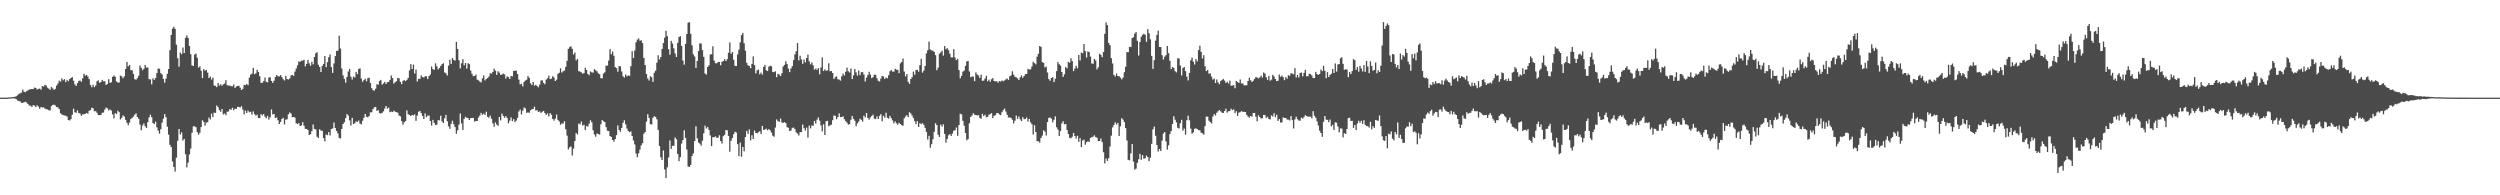 <?xml version="1.0" encoding="UTF-8"?>
<svg xmlns="http://www.w3.org/2000/svg" width="1920" height="150">
  <path d="M0 75.000h1v1.000H0zM1 74.998h1v1.000H1zM2 74.992h1v1.000H2zM3 74.990h1v1.000H3zM4 74.986h1v1.000H4zM5 74.973h1v1.000H5zM6 74.853h1v1.000H6zM7 74.729h1v1.000H7zM8 74.751h1v1.000H8zM9 74.595h1v1.000H9zM10 74.492h1v1.007H10zM11 74.308h1v1.342H11zM12 73.925h1v2.184H12zM13 73.174h1v4.035H13zM14 72.036h1v5.595H14zM15 71.688h1v6.189H15zM16 71.122h1v7.882H16zM17 68.845h1v10.231H17zM18 70.452h1v8.105H18zM19 70.810h1v7.340H19zM20 70.013h1v8.739H20zM21 69.348h1v10.551H21zM22 68.681h1v12.438H22zM23 68.533h1v12.606H23zM24 68.340h1v13.847H24zM25 68.441h1v12.287H25zM26 67.280h1v13.807H26zM27 67.539h1v14.748H27zM28 68.741h1v12.161H28zM29 68.269h1v13.610H29zM30 68.006h1v15.623H30zM31 68.848h1v13.340H31zM32 66.080h1v16.499H32zM33 66.452h1v15.993H33zM34 65.157h1v18.196H34zM35 65.702h1v18.141H35zM36 67.320h1v16.733H36zM37 68.062h1v16.647H37zM38 68.945h1v15.825H38zM39 66.720h1v14.769H39zM40 67.912h1v12.713H40zM41 69.022h1v11.329H41zM42 68.268h1v12.781H42zM43 65.692h1v16.478H43zM44 64.091h1v18.413H44zM45 61.898h1v21.883H45zM46 62.729h1v24.291H46zM47 60.202h1v27.703H47zM48 61.632h1v26.789H48zM49 60.736h1v27.947H49zM50 63.053h1v25.852H50zM51 61.305h1v28.189H51zM52 62.344h1v29.889H52zM53 60.721h1v31.812H53zM54 59.899h1v31.657H54zM55 59.204h1v28.922H55zM56 61.978h1v21.470H56zM57 64.795h1v21.500H57zM58 65.981h1v20.667H58zM59 63.792h1v20.979H59zM60 62.108h1v24.669H60zM61 61.848h1v25.394H61zM62 62.834h1v26.170H62zM63 60.137h1v27.721H63zM64 56.664h1v31.105H64zM65 58.129h1v29.342H65zM66 57.599h1v29.201H66zM67 58.771h1v28.578H67zM68 60.703h1v24.317H68zM69 65.182h1v19.397H69zM70 66.979h1v15.745H70zM71 64.961h1v18.252H71zM72 66.978h1v18.473H72zM73 65.678h1v19.664H73zM74 62.442h1v24.149H74zM75 61.710h1v26.691H75zM76 63.595h1v24.806H76zM77 63.013h1v25.352H77zM78 61.326h1v25.312H78zM79 62.455h1v23.948H79zM80 62.436h1v21.713H80zM81 65.261h1v17.302H81zM82 64.395h1v18.821H82zM83 60.833h1v23.964H83zM84 63.664h1v20.427H84zM85 63.171h1v21.747H85zM86 59.042h1v28.822H86zM87 57.958h1v32.949H87zM88 58.914h1v27.981H88zM89 62.553h1v24.981H89zM90 63.334h1v21.780H90zM91 63.394h1v22.710H91zM92 58.075h1v33.691H92zM93 58.626h1v31.879H93zM94 60.049h1v28.639H94zM95 58.632h1v30.848H95zM96 53.006h1v39.027H96zM97 47.578h1v46.727H97zM98 51.017h1v45.153H98zM99 49.852h1v44.232H99zM100 53.857h1v37.608H100zM101 54.040h1v36.505H101zM102 56.707h1v32.799H102zM103 60.808h1v27.256H103zM104 61.251h1v25.835H104zM105 60.043h1v29.825H105zM106 58.166h1v33.047H106zM107 50.269h1v45.367H107zM108 52.061h1v47.992H108zM109 53.903h1v42.483H109zM110 52.770h1v41.988H110zM111 49.883h1v47.099H111zM112 51.868h1v46.477H112zM113 51.819h1v42.033H113zM114 60.789h1v29.448H114zM115 61.001h1v27.042H115zM116 64.743h1v25.236H116zM117 60.164h1v34.375H117zM118 61.333h1v34.008H118zM119 59.964h1v33.480H119zM120 56.155h1v41.659H120zM121 52.599h1v47.757H121zM122 52.830h1v49.833H122zM123 56.149h1v43.132H123zM124 57.186h1v37.054H124zM125 60.558h1v30.554H125zM126 63.519h1v24.082H126zM127 60.354h1v29.643H127zM128 56.687h1v40.639H128zM129 53.004h1v50.354H129zM130 38.566h1v72.627H130zM131 26.860h1v86.095H131zM132 21.954h1v102.040H132zM133 20.592h1v107.656H133zM134 22.164h1v109.645H134zM135 34.305h1v86.777H135zM136 44.672h1v63.445H136zM137 51.224h1v47.868H137zM138 40.343h1v62.871H138zM139 41.623h1v60.045H139zM140 36.481h1v71.441H140zM141 40.691h1v65.989H141zM142 29.028h1v89.462H142zM143 27.180h1v101.373H143zM144 29.135h1v95.793H144zM145 35.268h1v83.350H145zM146 41.608h1v72.491H146zM147 50.229h1v51.707H147zM148 50.667h1v46.371H148zM149 41.893h1v55.132H149zM150 41.137h1v56.557H150zM151 44.357h1v57.182H151zM152 51.928h1v51.543H152zM153 50.947h1v50.971H153zM154 54.328h1v43.243H154zM155 59.952h1v32.389H155zM156 53.058h1v40.557H156zM157 54.309h1v42.194H157zM158 53.633h1v40.530H158zM159 55.824h1v38.014H159zM160 59.927h1v30.370H160zM161 58.844h1v32.847H161zM162 61.090h1v26.207H162zM163 59.610h1v30.351H163zM164 65.654h1v20.819H164zM165 65.878h1v20.834H165zM166 66.913h1v14.077H166zM167 63.753h1v18.571H167zM168 65.764h1v18.808H168zM169 64.739h1v21.141H169zM170 65.861h1v17.866H170zM171 64.745h1v23.112H171zM172 64.164h1v23.026H172zM173 61.577h1v26.852H173zM174 65.390h1v20.429H174zM175 65.812h1v19.796H175zM176 65.675h1v18.069H176zM177 66.184h1v18.155H177zM178 66.278h1v16.447H178zM179 64.877h1v19.785H179zM180 67.551h1v15.882H180zM181 66.475h1v17.165H181zM182 66.010h1v16.010H182zM183 65.874h1v16.274H183zM184 67.355h1v15.206H184zM185 69.126h1v12.454H185zM186 68.222h1v15.988H186zM187 65.175h1v22.688H187zM188 65.376h1v19.640H188zM189 64.476h1v22.310H189zM190 65.416h1v19.521H190zM191 59.593h1v26.640H191zM192 57.292h1v28.527H192zM193 56.580h1v31.409H193zM194 52.090h1v33.483H194zM195 57.051h1v30.677H195zM196 56.268h1v32.531H196zM197 53.614h1v34.482H197zM198 55.243h1v35.327H198zM199 58.545h1v32.189H199zM200 63.599h1v24.030H200zM201 63.530h1v25.149H201zM202 62.330h1v25.212H202zM203 59.520h1v30.068H203zM204 62.835h1v28.006H204zM205 63.197h1v25.801H205zM206 59.531h1v32.272H206zM207 59.269h1v30.824H207zM208 62.130h1v21.914H208zM209 63.654h1v24.215H209zM210 61.932h1v25.649H210zM211 59.141h1v31.538H211zM212 57.673h1v32.443H212zM213 58.590h1v33.775H213zM214 58.743h1v36.491H214zM215 57.649h1v36.058H215zM216 59.199h1v32.212H216zM217 60.827h1v29.618H217zM218 61.802h1v33.778H218zM219 58.304h1v33.557H219zM220 60.708h1v30.930H220zM221 61.049h1v26.733H221zM222 60.270h1v26.112H222zM223 57.943h1v29.177H223zM224 57.523h1v32.462H224zM225 58.250h1v31.618H225zM226 54.966h1v35.407H226zM227 52.656h1v42.017H227zM228 50.184h1v45.114H228zM229 47.154h1v47.423H229zM230 47.471h1v49.355H230zM231 46.615h1v49.628H231zM232 46.560h1v47.309H232zM233 45.947h1v50.590H233zM234 50.962h1v47.995H234zM235 49.034h1v49.958H235zM236 45.953h1v53.895H236zM237 48.630h1v55.033H237zM238 50.455h1v52.603H238zM239 47.433h1v53.295H239zM240 49.390h1v46.197H240zM241 43.787h1v55.248H241zM242 40.982h1v58.436H242zM243 40.075h1v64.872H243zM244 49.653h1v56.329H244zM245 51.413h1v47.924H245zM246 55.334h1v44.879H246zM247 50.662h1v49.820H247zM248 49.121h1v56.889H248zM249 42.987h1v65.613H249zM250 51.601h1v51.726H250zM251 47.755h1v56.085H251zM252 43.985h1v57.449H252zM253 41.787h1v62.272H253zM254 51.493h1v47.609H254zM255 55.972h1v42.711H255zM256 48.723h1v45.380H256zM257 43.050h1v55.304H257zM258 39.123h1v61.494H258zM259 38.922h1v63.574H259zM260 27.399h1v78.517H260zM261 37.267h1v69.133H261zM262 52.586h1v46.428H262zM263 57.926h1v37.310H263zM264 60.589h1v33.311H264zM265 63.505h1v27.276H265zM266 59.097h1v28.575H266zM267 54.874h1v33.833H267zM268 52.937h1v39.543H268zM269 58.901h1v37.513H269zM270 61.086h1v29.460H270zM271 58.764h1v36.477H271zM272 59.545h1v35.098H272zM273 55.237h1v37.924H273zM274 56.955h1v36.755H274zM275 52.953h1v39.598H275zM276 52.513h1v42.391H276zM277 60.322h1v35.234H277zM278 62.764h1v29.952H278zM279 61.516h1v28.904H279zM280 60.408h1v27.120H280zM281 62.409h1v27.306H281zM282 60.043h1v30.051H282zM283 59.672h1v29.473H283zM284 63.742h1v22.543H284zM285 67.729h1v18.557H285zM286 69.347h1v14.492H286zM287 69.592h1v12.831H287zM288 68.216h1v13.906H288zM289 64.706h1v20.478H289zM290 65.047h1v19.510H290zM291 62.177h1v24.700H291zM292 61.361h1v25.831H292zM293 64.998h1v21.668H293zM294 64.071h1v21.454H294zM295 62.877h1v20.474H295zM296 64.436h1v16.948H296zM297 63.150h1v20.214H297zM298 62.926h1v19.730H298zM299 61.367h1v24.815H299zM300 57.967h1v27.760H300zM301 59.945h1v26.107H301zM302 64.224h1v20.837H302zM303 63.199h1v22.563H303zM304 62.334h1v23.759H304zM305 59.837h1v26.755H305zM306 60.150h1v28.598H306zM307 62.847h1v26.508H307zM308 64.624h1v28.471H308zM309 62.053h1v33.675H309zM310 61.543h1v32.371H310zM311 62.351h1v30.623H311zM312 61.356h1v23.415H312zM313 59.879h1v27.842H313zM314 54.096h1v34.242H314zM315 49.238h1v39.861H315zM316 52.995h1v35.206H316zM317 49.628h1v39.014H317zM318 56.449h1v31.433H318zM319 53.381h1v39.465H319zM320 62.588h1v26.182H320zM321 60.529h1v25.286H321zM322 60.593h1v24.629H322zM323 57.909h1v28.975H323zM324 59.211h1v29.877H324zM325 59.557h1v31.818H325zM326 58.614h1v28.458H326zM327 58.496h1v31.452H327zM328 60.721h1v28.048H328zM329 58.421h1v30.371H329zM330 57.229h1v35.740H330zM331 51.057h1v45.425H331zM332 53.138h1v38.942H332zM333 53.592h1v40.836H333zM334 48.632h1v47.456H334zM335 50.922h1v44.756H335zM336 53.321h1v39.009H336zM337 52.240h1v40.178H337zM338 50.612h1v38.311H338zM339 49.277h1v43.988H339zM340 48.601h1v45.871H340zM341 55.607h1v35.289H341zM342 56.318h1v31.879H342zM343 57.957h1v35.188H343zM344 50.326h1v46.647H344zM345 45.845h1v53.146H345zM346 49.037h1v46.040H346zM347 44.481h1v48.222H347zM348 46.022h1v49.411H348zM349 46.536h1v51.114H349zM350 32.162h1v70.485H350zM351 37.605h1v62.419H351zM352 46.217h1v49.468H352zM353 52.461h1v34.734H353zM354 48.588h1v46.172H354zM355 45.477h1v54.423H355zM356 50.103h1v41.203H356zM357 48.406h1v41.299H357zM358 52.755h1v37.725H358zM359 48.526h1v42.125H359zM360 49.309h1v42.877H360zM361 54.146h1v36.582H361zM362 56.632h1v33.970H362zM363 58.533h1v31.977H363zM364 58.310h1v35.073H364zM365 57.342h1v35.522H365zM366 61.117h1v31.852H366zM367 61.673h1v28.615H367zM368 62.641h1v26.064H368zM369 63.308h1v23.356H369zM370 60.189h1v28.053H370zM371 57.853h1v29.460H371zM372 61.725h1v26.537H372zM373 60.677h1v25.076H373zM374 59.966h1v29.769H374zM375 58.791h1v31.618H375zM376 56.233h1v32.553H376zM377 56.602h1v34.623H377zM378 55.220h1v39.492H378zM379 52.738h1v44.609H379zM380 54.278h1v39.730H380zM381 57.509h1v38.170H381zM382 54.682h1v41.948H382zM383 55.825h1v34.036H383zM384 57.432h1v35.037H384zM385 57.285h1v29.984H385zM386 56.485h1v32.544H386zM387 57.159h1v33.252H387zM388 60.293h1v28.913H388zM389 58.677h1v31.978H389zM390 59.190h1v35.467H390zM391 60.600h1v32.058H391zM392 58.331h1v31.839H392zM393 58.607h1v34.459H393zM394 54.536h1v36.994H394zM395 54.256h1v39.545H395zM396 54.181h1v38.433H396zM397 56.864h1v33.622H397zM398 61.166h1v24.420H398zM399 64.750h1v19.431H399zM400 64.305h1v23.647H400zM401 66.363h1v18.672H401zM402 62.892h1v19.646H402zM403 61.876h1v21.438H403zM404 61.188h1v25.447H404zM405 58.319h1v28.046H405zM406 59.743h1v26.878H406zM407 63.939h1v20.798H407zM408 65.239h1v18.673H408zM409 62.967h1v20.693H409zM410 65.819h1v16.164H410zM411 65.054h1v19.839H411zM412 66.098h1v18.478H412zM413 67.029h1v18.980H413zM414 64.973h1v20.589H414zM415 61.814h1v24.909H415zM416 61.707h1v24.126H416zM417 63.663h1v21.488H417zM418 64.740h1v22.168H418zM419 61.154h1v27.132H419zM420 60.107h1v26.967H420zM421 58.068h1v31.341H421zM422 60.733h1v26.174H422zM423 60.386h1v27.721H423zM424 58.542h1v32.796H424zM425 59.554h1v33.100H425zM426 62.199h1v28.811H426zM427 61.193h1v26.752H427zM428 56.639h1v35.416H428zM429 55.888h1v37.374H429zM430 52.474h1v43.347H430zM431 55.722h1v39.081H431zM432 54.804h1v40.109H432zM433 54.164h1v38.984H433zM434 51.379h1v47.863H434zM435 46.767h1v57.386H435zM436 37.550h1v77.177H436zM437 36.190h1v76.992H437zM438 35.556h1v76.951H438zM439 37.468h1v81.924H439zM440 41.761h1v72.443H440zM441 40.297h1v68.064H441zM442 46.359h1v55.834H442zM443 45.234h1v58.039H443zM444 54.666h1v40.207H444zM445 55.013h1v40.542H445zM446 55.614h1v37.780H446zM447 56.621h1v39.782H447zM448 56.093h1v39.773H448zM449 51.987h1v47.923H449zM450 53.747h1v43.093H450zM451 56.835h1v40.370H451zM452 57.739h1v37.229H452zM453 54.902h1v37.486H453zM454 55.574h1v38.368H454zM455 55.792h1v44.235H455zM456 53.111h1v50.221H456zM457 53.965h1v51.026H457zM458 54.771h1v47.821H458zM459 56.252h1v46.628H459zM460 57.053h1v46.348H460zM461 60.049h1v35.375H461zM462 60.148h1v31.999H462zM463 56.515h1v36.689H463zM464 55.549h1v38.176H464zM465 50.423h1v47.201H465zM466 50.405h1v49.981H466zM467 46.526h1v54.112H467zM468 37.720h1v66.842H468zM469 41.682h1v63.419H469zM470 39.526h1v67.948H470zM471 42.862h1v65.934H471zM472 51.560h1v55.271H472zM473 52.320h1v51.475H473zM474 55.057h1v41.256H474zM475 50.790h1v49.071H475zM476 51.010h1v50.184H476zM477 54.909h1v43.342H477zM478 58.608h1v35.698H478zM479 59.544h1v32.833H479zM480 57.278h1v38.241H480zM481 58.601h1v40.176H481zM482 57.884h1v42.736H482zM483 58.276h1v43.207H483zM484 50.855h1v50.064H484zM485 39.344h1v65.044H485zM486 44.584h1v63.358H486zM487 38.807h1v72.076H487zM488 32.472h1v85.461H488zM489 30.392h1v90.367H489zM490 29.565h1v88.155H490zM491 31.287h1v83.577H491zM492 30.924h1v80.673H492zM493 33.126h1v76.870H493zM494 44.456h1v58.233H494zM495 49.960h1v51.448H495zM496 56.879h1v36.557H496zM497 60.240h1v27.473H497zM498 61.854h1v28.689H498zM499 58.517h1v36.878H499zM500 59.363h1v36.209H500zM501 62.871h1v27.566H501zM502 55.845h1v33.426H502zM503 54.277h1v35.500H503zM504 48.145h1v43.482H504zM505 42.462h1v57.298H505zM506 45.648h1v66.518H506zM507 43.800h1v76.995H507zM508 37.527h1v85.329H508zM509 33.099h1v82.450H509zM510 28.915h1v101.246H510zM511 23.631h1v113.197H511zM512 27.797h1v100.709H512zM513 37.790h1v83.136H513zM514 41.923h1v65.951H514zM515 31.333h1v83.032H515zM516 33.444h1v78.536H516zM517 37.126h1v74.826H517zM518 41.000h1v64.573H518zM519 43.705h1v63.248H519zM520 32.911h1v85.290H520zM521 28.353h1v95.461H521zM522 27.781h1v92.917H522zM523 35.213h1v75.095H523zM524 46.477h1v61.061H524zM525 49.690h1v50.348H525zM526 33.762h1v72.183H526zM527 26.121h1v88.698H527zM528 17.448h1v110.419H528zM529 16.985h1v111.260H529zM530 25.971h1v100.685H530zM531 34.761h1v85.110H531zM532 41.706h1v76.089H532zM533 43.370h1v64.941H533zM534 52.107h1v44.940H534zM535 46.856h1v59.389H535zM536 39.117h1v70.342H536zM537 33.285h1v77.075H537zM538 33.500h1v78.393H538zM539 38.488h1v69.524H539zM540 43.607h1v58.730H540zM541 56.435h1v40.013H541zM542 57.275h1v41.399H542zM543 51.466h1v46.021H543zM544 50.181h1v49.619H544zM545 41.855h1v62.142H545zM546 41.610h1v70.597H546zM547 35.532h1v69.783H547zM548 46.498h1v58.982H548zM549 48.607h1v56.087H549zM550 48.581h1v57.299H550zM551 47.677h1v58.017H551zM552 47.526h1v56.349H552zM553 50.141h1v58.221H553zM554 47.459h1v62.798H554zM555 46.857h1v57.730H555zM556 45.439h1v58.124H556zM557 46.902h1v53.002H557zM558 45.481h1v54.577H558zM559 40.519h1v63.873H559zM560 32.550h1v83.979H560zM561 41.243h1v66.860H561zM562 39.971h1v65.948H562zM563 45.859h1v57.189H563zM564 50.523h1v50.648H564zM565 50.688h1v51.128H565zM566 41.788h1v68.932H566zM567 38.134h1v81.829H567zM568 32.523h1v77.019H568zM569 26.970h1v93.371H569zM570 25.231h1v87.637H570zM571 33.204h1v82.964H571zM572 38.890h1v66.308H572zM573 48.206h1v52.227H573zM574 50.166h1v52.619H574zM575 50.760h1v48.677H575zM576 52.394h1v55.375H576zM577 49.098h1v54.763H577zM578 43.353h1v63.414H578zM579 49.950h1v50.373H579zM580 56.378h1v45.743H580zM581 54.010h1v48.399H581zM582 53.471h1v48.130H582zM583 57.093h1v43.653H583zM584 55.741h1v47.141H584zM585 57.310h1v39.395H585zM586 51.374h1v48.351H586zM587 49.813h1v49.713H587zM588 53.944h1v44.890H588zM589 54.564h1v45.529H589zM590 51.156h1v48.022H590zM591 50.424h1v49.689H591zM592 50.961h1v50.886H592zM593 55.228h1v48.996H593zM594 55.452h1v49.551H594zM595 54.757h1v43.186H595zM596 59.259h1v32.502H596zM597 56.674h1v36.343H597zM598 57.280h1v36.278H598zM599 58.439h1v32.639H599zM600 56.193h1v37.883H600zM601 51.061h1v43.291H601zM602 49.816h1v43.931H602zM603 47.127h1v47.457H603zM604 49.214h1v48.463H604zM605 52.629h1v45.464H605zM606 55.412h1v45.204H606zM607 52.516h1v47.749H607zM608 50.813h1v47.383H608zM609 46.195h1v51.818H609zM610 41.757h1v57.371H610zM611 39.317h1v62.355H611zM612 33.078h1v69.540H612zM613 46.393h1v57.689H613zM614 42.821h1v58.724H614zM615 45.629h1v55.774H615zM616 49.011h1v46.658H616zM617 45.763h1v52.706H617zM618 47.925h1v52.327H618zM619 44.569h1v53.444H619zM620 41.940h1v63.772H620zM621 47.064h1v49.376H621zM622 49.421h1v49.210H622zM623 47.906h1v48.377H623zM624 50.150h1v46.531H624zM625 53.549h1v39.334H625zM626 52.628h1v42.249H626zM627 53.616h1v38.314H627zM628 52.272h1v37.935H628zM629 57.024h1v35.650H629zM630 51.794h1v44.586H630zM631 44.068h1v56.871H631zM632 54.489h1v40.971H632zM633 53.315h1v50.346H633zM634 54.368h1v38.780H634zM635 54.019h1v38.777H635zM636 48.602h1v48.310H636zM637 54.726h1v41.533H637zM638 54.550h1v41.194H638zM639 56.068h1v36.233H639zM640 60.604h1v28.078H640zM641 59.337h1v29.578H641zM642 58.609h1v33.007H642zM643 60.890h1v29.025H643zM644 61.133h1v25.934H644zM645 61.908h1v28.044H645zM646 58.581h1v31.347H646zM647 56.507h1v32.872H647zM648 57.944h1v33.648H648zM649 55.085h1v37.928H649zM650 51.980h1v42.228H650zM651 54.731h1v40.999H651zM652 55.670h1v39.637H652zM653 52.652h1v39.333H653zM654 60.736h1v28.281H654zM655 57.814h1v33.422H655zM656 53.005h1v39.721H656zM657 55.624h1v41.319H657zM658 58.064h1v36.685H658zM659 54.094h1v39.301H659zM660 57.677h1v33.490H660zM661 55.448h1v36.541H661zM662 55.391h1v38.001H662zM663 57.310h1v31.545H663zM664 62.582h1v27.564H664zM665 59.666h1v27.111H665zM666 57.738h1v32.947H666zM667 55.118h1v36.811H667zM668 57.264h1v32.974H668zM669 59.995h1v29.093H669zM670 59.293h1v28.760H670zM671 57.347h1v33.723H671zM672 57.430h1v34.085H672zM673 60.045h1v29.367H673zM674 62.076h1v29.333H674zM675 62.604h1v26.387H675zM676 60.328h1v27.328H676zM677 58.297h1v34.838H677zM678 58.711h1v30.253H678zM679 60.603h1v29.715H679zM680 59.536h1v27.047H680zM681 60.155h1v30.311H681zM682 57.797h1v33.303H682zM683 54.720h1v34.242H683zM684 53.723h1v37.048H684zM685 54.974h1v37.491H685zM686 55.066h1v39.697H686zM687 52.848h1v40.396H687zM688 53.521h1v41.136H688zM689 53.691h1v42.039H689zM690 56.182h1v38.100H690zM691 48.704h1v46.552H691zM692 47.640h1v48.444H692zM693 44.941h1v51.603H693zM694 54.982h1v35.830H694zM695 58.669h1v30.701H695zM696 56.814h1v31.587H696zM697 62.788h1v27.100H697zM698 64.413h1v21.753H698zM699 60.727h1v26.401H699zM700 59.287h1v29.456H700zM701 55.010h1v35.580H701zM702 57.342h1v35.763H702zM703 53.802h1v41.542H703zM704 53.670h1v39.339H704zM705 55.071h1v42.460H705zM706 50.005h1v44.581H706zM707 45.193h1v50.161H707zM708 55.765h1v38.855H708zM709 54.172h1v41.700H709zM710 50.735h1v47.456H710zM711 41.005h1v60.421H711zM712 38.558h1v68.613H712zM713 31.962h1v72.317H713zM714 37.964h1v75.507H714zM715 38.708h1v72.018H715zM716 38.939h1v68.069H716zM717 39.811h1v61.486H717zM718 42.358h1v52.305H718zM719 53.903h1v42.155H719zM720 51.994h1v51.472H720zM721 41.225h1v63.989H721zM722 40.277h1v55.424H722zM723 38.940h1v58.297H723zM724 42.719h1v52.747H724zM725 35.385h1v67.404H725zM726 37.830h1v71.716H726zM727 36.941h1v69.771H727zM728 38.541h1v65.411H728zM729 41.222h1v61.740H729zM730 44.029h1v60.412H730zM731 44.082h1v58.453H731zM732 37.778h1v62.671H732zM733 44.166h1v55.776H733zM734 46.201h1v51.725H734zM735 45.223h1v59.147H735zM736 53.882h1v42.161H736zM737 60.108h1v27.262H737zM738 58.211h1v29.657H738zM739 54.996h1v37.840H739zM740 54.201h1v42.250H740zM741 50.610h1v51.516H741zM742 47.179h1v60.544H742zM743 46.859h1v60.015H743zM744 54.868h1v39.804H744zM745 59.289h1v30.486H745zM746 58.741h1v29.964H746zM747 58.854h1v28.123H747zM748 62.321h1v25.776H748zM749 55.596h1v32.799H749zM750 57.225h1v31.413H750zM751 57.990h1v30.469H751zM752 59.923h1v30.641H752zM753 57.334h1v33.907H753zM754 62.038h1v25.377H754zM755 61.917h1v27.223H755zM756 60.372h1v27.724H756zM757 58.210h1v31.912H757zM758 62.401h1v27.347H758zM759 61.179h1v26.921H759zM760 62.757h1v24.830H760zM761 60.859h1v26.035H761zM762 59.938h1v30.812H762zM763 62.215h1v26.714H763zM764 62.539h1v25.916H764zM765 62.338h1v24.569H765zM766 63.522h1v23.281H766zM767 62.261h1v25.656H767zM768 62.628h1v25.836H768zM769 61.816h1v24.388H769zM770 62.397h1v22.303H770zM771 61.731h1v21.656H771zM772 60.979h1v24.667H772zM773 60.277h1v27.881H773zM774 61.382h1v28.889H774zM775 58.597h1v31.569H775zM776 57.914h1v32.647H776zM777 54.711h1v37.269H777zM778 57.298h1v37.479H778zM779 58.957h1v33.771H779zM780 59.392h1v29.312H780zM781 60.164h1v31.142H781zM782 61.443h1v27.977H782zM783 59.379h1v32.290H783zM784 57.966h1v35.010H784zM785 59.768h1v30.219H785zM786 58.345h1v33.266H786zM787 56.940h1v34.398H787zM788 56.814h1v33.471H788zM789 52.850h1v40.511H789zM790 53.389h1v37.966H790zM791 53.285h1v40.728H791zM792 51.053h1v44.406H792zM793 47.434h1v55.874H793zM794 48.495h1v47.652H794zM795 49.390h1v51.999H795zM796 43.467h1v65.032H796zM797 41.258h1v67.226H797zM798 35.352h1v74.205H798zM799 36.016h1v70.030H799zM800 47.697h1v56.427H800zM801 48.295h1v51.778H801zM802 51.747h1v49.299H802zM803 51.175h1v52.870H803zM804 55.673h1v38.101H804zM805 60.762h1v29.739H805zM806 61.993h1v28.274H806zM807 59.885h1v31.292H807zM808 59.221h1v34.747H808zM809 63.058h1v29.018H809zM810 60.452h1v28.963H810zM811 54.578h1v43.171H811zM812 47.734h1v51.806H812zM813 49.329h1v55.107H813zM814 50.358h1v50.273H814zM815 55.277h1v39.420H815zM816 59.050h1v34.108H816zM817 57.045h1v38.563H817zM818 51.409h1v43.844H818zM819 52.500h1v47.306H819zM820 47.489h1v55.424H820zM821 48.163h1v57.671H821zM822 44.682h1v61.555H822zM823 46.943h1v58.069H823zM824 54.652h1v47.456H824zM825 52.679h1v51.785H825zM826 50.492h1v55.923H826zM827 52.437h1v51.874H827zM828 42.183h1v66.698H828zM829 46.438h1v59.638H829zM830 40.321h1v72.679H830zM831 40.904h1v67.083H831zM832 33.849h1v73.390H832zM833 39.274h1v71.820H833zM834 44.179h1v65.048H834zM835 39.454h1v69.109H835zM836 40.026h1v68.910H836zM837 43.482h1v62.459H837zM838 48.696h1v56.676H838zM839 48.991h1v55.979H839zM840 45.164h1v58.769H840zM841 46.417h1v58.880H841zM842 53.302h1v52.472H842zM843 51.684h1v56.698H843zM844 41.258h1v67.007H844zM845 42.127h1v64.263H845zM846 43.918h1v65.238H846zM847 39.870h1v77.090H847zM848 25.957h1v99.586H848zM849 17.231h1v104.526H849zM850 19.285h1v104.302H850zM851 32.984h1v88.529H851zM852 34.697h1v77.860H852zM853 44.669h1v59.504H853zM854 48.735h1v49.082H854zM855 57.532h1v38.426H855zM856 58.720h1v35.245H856zM857 56.450h1v39.199H857zM858 58.372h1v36.066H858zM859 58.574h1v45.837H859zM860 59.597h1v37.419H860zM861 60.931h1v29.844H861zM862 59.611h1v32.319H862zM863 55.441h1v38.366H863zM864 51.261h1v47.123H864zM865 39.993h1v67.862H865zM866 40.165h1v82.597H866zM867 35.984h1v87.208H867zM868 36.140h1v81.657H868zM869 29.305h1v81.361H869zM870 28.566h1v95.539H870zM871 25.830h1v104.481H871zM872 24.516h1v104.987H872zM873 31.331h1v93.697H873zM874 42.666h1v79.722H874zM875 32.289h1v85.904H875zM876 28.207h1v94.511H876zM877 26.742h1v92.419H877zM878 25.886h1v95.956H878zM879 26.683h1v94.866H879zM880 32.089h1v87.418H880zM881 22.373h1v98.287H881zM882 25.553h1v98.190H882zM883 30.155h1v90.933H883zM884 42.930h1v67.563H884zM885 52.899h1v46.466H885zM886 46.250h1v50.968H886zM887 31.171h1v73.062H887zM888 26.784h1v84.621H888zM889 23.507h1v92.875H889zM890 36.054h1v78.392H890zM891 36.138h1v79.876H891zM892 42.375h1v65.670H892zM893 45.741h1v56.815H893zM894 43.538h1v57.822H894zM895 42.318h1v66.334H895zM896 35.252h1v79.623H896zM897 40.809h1v70.808H897zM898 46.713h1v56.278H898zM899 53.053h1v47.611H899zM900 51.411h1v43.810H900zM901 52.182h1v37.050H901zM902 54.680h1v37.253H902zM903 55.624h1v38.362H903zM904 44.744h1v53.359H904zM905 44.909h1v53.754H905zM906 50.317h1v44.358H906zM907 57.980h1v34.020H907zM908 52.298h1v48.074H908zM909 51.444h1v47.313H909zM910 54.670h1v48.759H910zM911 58.828h1v33.485H911zM912 61.759h1v27.072H912zM913 56.029h1v36.382H913zM914 46.300h1v52.532H914zM915 44.183h1v58.509H915zM916 47.341h1v54.360H916zM917 49.567h1v49.284H917zM918 45.346h1v53.260H918zM919 47.179h1v51.935H919zM920 38.518h1v61.427H920zM921 35.049h1v64.993H921zM922 39.840h1v62.114H922zM923 44.917h1v57.481H923zM924 42.331h1v61.070H924zM925 50.906h1v45.950H925zM926 54.567h1v34.944H926zM927 53.670h1v35.974H927zM928 56.531h1v36.208H928zM929 56.346h1v37.391H929zM930 58.890h1v35.950H930zM931 61.082h1v28.434H931zM932 60.361h1v27.243H932zM933 63.798h1v24.935H933zM934 61.044h1v25.514H934zM935 63.275h1v22.173H935zM936 64.649h1v19.859H936zM937 62.244h1v23.240H937zM938 61.496h1v25.022H938zM939 60.586h1v26.191H939zM940 61.854h1v23.458H940zM941 63.679h1v19.772H941zM942 62.724h1v23.788H942zM943 64.103h1v21.315H943zM944 61.898h1v23.462H944zM945 65.838h1v17.672H945zM946 65.614h1v18.991H946zM947 65.441h1v18.549H947zM948 67.782h1v19.135H948zM949 62.181h1v23.205H949zM950 62.974h1v26.080H950zM951 63.749h1v22.705H951zM952 61.016h1v25.079H952zM953 64.126h1v21.150H953zM954 64.091h1v21.803H954zM955 65.589h1v20.323H955zM956 65.548h1v20.529H956zM957 65.470h1v22.770H957zM958 62.222h1v27.372H958zM959 59.704h1v30.637H959zM960 61.663h1v27.357H960zM961 62.858h1v26.810H961zM962 61.979h1v24.855H962zM963 60.566h1v26.166H963zM964 59.197h1v30.424H964zM965 59.486h1v33.710H965zM966 60.218h1v28.356H966zM967 59.506h1v30.429H967zM968 58.027h1v33.018H968zM969 59.537h1v31.304H969zM970 55.634h1v32.631H970zM971 56.531h1v31.883H971zM972 59.400h1v31.132H972zM973 61.353h1v28.349H973zM974 58.260h1v33.113H974zM975 61.934h1v29.822H975zM976 61.201h1v27.415H976zM977 57.422h1v31.999H977zM978 58.746h1v28.182H978zM979 60.660h1v29.325H979zM980 62.262h1v25.883H980zM981 61.987h1v30.849H981zM982 57.248h1v34.211H982zM983 58.960h1v35.213H983zM984 58.069h1v35.923H984zM985 59.215h1v30.965H985zM986 61.579h1v29.114H986zM987 59.171h1v31.376H987zM988 60.410h1v31.389H988zM989 57.730h1v34.129H989zM990 58.239h1v34.267H990zM991 56.141h1v33.062H991zM992 56.516h1v35.756H992zM993 57.079h1v41.593H993zM994 52.317h1v39.439H994zM995 59.501h1v30.107H995zM996 57.589h1v33.939H996zM997 59.529h1v33.032H997zM998 56.067h1v36.640H998zM999 55.632h1v34.742H999zM1000 58.607h1v32.461H1000zM1001 55.986h1v33.967H1001zM1002 53.595h1v34.826H1002zM1003 58.529h1v30.585H1003zM1004 58.594h1v31.019H1004zM1005 56.617h1v32.980H1005zM1006 56.954h1v32.605H1006zM1007 58.020h1v32.876H1007zM1008 59.969h1v25.414H1008zM1009 59.886h1v28.986H1009zM1010 55.206h1v35.190H1010zM1011 56.889h1v36.316H1011zM1012 57.497h1v38.893H1012zM1013 56.829h1v43.587H1013zM1014 53.341h1v48.800H1014zM1015 54.606h1v50.454H1015zM1016 50.466h1v43.071H1016zM1017 54.357h1v34.707H1017zM1018 60.034h1v31.840H1018zM1019 55.385h1v36.655H1019zM1020 59.137h1v34.700H1020zM1021 57.456h1v34.358H1021zM1022 56.606h1v40.434H1022zM1023 53.000h1v42.918H1023zM1024 56.022h1v43.759H1024zM1025 48.710h1v45.255H1025zM1026 55.011h1v39.214H1026zM1027 49.517h1v47.635H1027zM1028 49.185h1v52.431H1028zM1029 44.775h1v53.880H1029zM1030 43.905h1v54.786H1030zM1031 49.052h1v56.472H1031zM1032 53.595h1v48.721H1032zM1033 53.205h1v49.664H1033zM1034 53.389h1v45.694H1034zM1035 59.285h1v31.451H1035zM1036 55.344h1v35.068H1036zM1037 56.883h1v36.048H1037zM1038 54.576h1v38.182H1038zM1039 45.408h1v52.807H1039zM1040 46.187h1v49.861H1040zM1041 53.664h1v46.250H1041zM1042 51.516h1v43.297H1042zM1043 55.106h1v37.617H1043zM1044 50.567h1v43.698H1044zM1045 52.600h1v40.167H1045zM1046 54.907h1v40.257H1046zM1047 49.998h1v42.375H1047zM1048 55.217h1v40.639H1048zM1049 46.813h1v49.972H1049zM1050 51.079h1v45.859H1050zM1051 56.181h1v41.795H1051zM1052 47.089h1v46.407H1052zM1053 50.644h1v48.704H1053zM1054 54.339h1v42.602H1054zM1055 53.688h1v44.527H1055zM1056 48.015h1v44.213H1056zM1057 56.277h1v36.229H1057zM1058 53.966h1v38.768H1058zM1059 55.321h1v33.343H1059zM1060 50.483h1v46.335H1060zM1061 35.043h1v69.660H1061zM1062 16.994h1v90.738H1062zM1063 22.207h1v85.960H1063zM1064 19.935h1v84.554H1064zM1065 18.001h1v95.923H1065zM1066 19.319h1v83.285H1066zM1067 42.577h1v60.641H1067zM1068 47.619h1v53.345H1068zM1069 41.421h1v65.059H1069zM1070 41.805h1v66.040H1070zM1071 49.048h1v52.330H1071zM1072 51.783h1v51.443H1072zM1073 49.923h1v44.151H1073zM1074 53.041h1v52.952H1074zM1075 41.115h1v62.398H1075zM1076 45.728h1v61.094H1076zM1077 42.297h1v67.443H1077zM1078 43.490h1v66.226H1078zM1079 37.500h1v61.037H1079zM1080 40.727h1v56.373H1080zM1081 47.365h1v49.998H1081zM1082 49.440h1v44.454H1082zM1083 54.384h1v42.600H1083zM1084 41.508h1v53.533H1084zM1085 44.737h1v56.759H1085zM1086 41.162h1v59.700H1086zM1087 46.318h1v55.647H1087zM1088 40.232h1v70.606H1088zM1089 34.443h1v67.951H1089zM1090 33.336h1v73.000H1090zM1091 38.914h1v64.316H1091zM1092 54.469h1v40.035H1092zM1093 59.344h1v31.617H1093zM1094 60.092h1v31.110H1094zM1095 59.653h1v28.306H1095zM1096 60.481h1v25.932H1096zM1097 67.512h1v19.890H1097zM1098 64.839h1v20.545H1098zM1099 65.434h1v18.832H1099zM1100 62.984h1v25.919H1100zM1101 64.545h1v22.602H1101zM1102 62.380h1v23.527H1102zM1103 64.118h1v22.016H1103zM1104 63.906h1v26.012H1104zM1105 63.847h1v20.402H1105zM1106 64.660h1v19.388H1106zM1107 61.663h1v24.051H1107zM1108 65.003h1v16.982H1108zM1109 61.911h1v22.046H1109zM1110 60.371h1v24.803H1110zM1111 61.778h1v24.081H1111zM1112 62.971h1v23.164H1112zM1113 63.555h1v24.252H1113zM1114 65.778h1v19.379H1114zM1115 58.560h1v29.281H1115zM1116 60.843h1v25.003H1116zM1117 60.255h1v27.431H1117zM1118 59.505h1v28.845H1118zM1119 62.477h1v28.856H1119zM1120 57.926h1v37.390H1120zM1121 59.888h1v38.416H1121zM1122 58.464h1v37.311H1122zM1123 59.108h1v29.580H1123zM1124 59.634h1v31.323H1124zM1125 61.057h1v30.184H1125zM1126 58.283h1v27.960H1126zM1127 62.364h1v25.052H1127zM1128 64.864h1v21.864H1128zM1129 66.312h1v20.334H1129zM1130 63.471h1v21.746H1130zM1131 66.119h1v17.254H1131zM1132 63.741h1v21.649H1132zM1133 65.652h1v19.851H1133zM1134 67.748h1v17.625H1134zM1135 62.325h1v28.009H1135zM1136 67.053h1v18.955H1136zM1137 66.079h1v20.807H1137zM1138 61.388h1v26.649H1138zM1139 60.868h1v27.730H1139zM1140 63.157h1v25.206H1140zM1141 65.196h1v23.137H1141zM1142 64.177h1v26.412H1142zM1143 64.055h1v24.117H1143zM1144 63.242h1v23.601H1144zM1145 64.083h1v24.567H1145zM1146 61.806h1v29.366H1146zM1147 60.155h1v32.405H1147zM1148 56.869h1v37.608H1148zM1149 58.167h1v34.114H1149zM1150 57.740h1v34.663H1150zM1151 62.827h1v26.181H1151zM1152 60.773h1v27.204H1152zM1153 55.656h1v31.618H1153zM1154 56.178h1v31.444H1154zM1155 61.607h1v27.368H1155zM1156 60.694h1v29.371H1156zM1157 62.298h1v31.666H1157zM1158 60.250h1v32.012H1158zM1159 62.219h1v28.108H1159zM1160 62.162h1v32.748H1160zM1161 55.805h1v41.490H1161zM1162 55.131h1v42.643H1162zM1163 51.576h1v47.163H1163zM1164 52.708h1v46.241H1164zM1165 55.442h1v45.328H1165zM1166 58.901h1v35.236H1166zM1167 57.187h1v36.446H1167zM1168 57.904h1v35.299H1168zM1169 52.473h1v48.155H1169zM1170 56.814h1v43.006H1170zM1171 53.388h1v46.322H1171zM1172 53.416h1v46.895H1172zM1173 50.652h1v48.465H1173zM1174 48.422h1v58.948H1174zM1175 43.335h1v64.746H1175zM1176 44.743h1v64.943H1176zM1177 47.660h1v57.416H1177zM1178 48.431h1v57.648H1178zM1179 54.860h1v45.494H1179zM1180 60.482h1v34.826H1180zM1181 59.352h1v34.100H1181zM1182 53.996h1v43.495H1182zM1183 52.744h1v42.865H1183zM1184 48.110h1v51.616H1184zM1185 42.625h1v64.498H1185zM1186 50.032h1v56.681H1186zM1187 51.177h1v47.833H1187zM1188 54.648h1v44.183H1188zM1189 58.355h1v38.501H1189zM1190 58.731h1v36.288H1190zM1191 54.963h1v46.888H1191zM1192 48.175h1v59.605H1192zM1193 41.527h1v70.957H1193zM1194 35.871h1v77.464H1194zM1195 37.232h1v68.645H1195zM1196 37.365h1v72.150H1196zM1197 39.405h1v79.121H1197zM1198 40.679h1v76.984H1198zM1199 49.392h1v61.807H1199zM1200 56.064h1v39.583H1200zM1201 48.599h1v51.248H1201zM1202 47.594h1v52.232H1202zM1203 43.299h1v55.689H1203zM1204 48.385h1v47.936H1204zM1205 48.926h1v58.700H1205zM1206 39.666h1v73.852H1206zM1207 36.035h1v79.615H1207zM1208 39.956h1v72.589H1208zM1209 45.064h1v58.818H1209zM1210 48.386h1v55.602H1210zM1211 45.197h1v57.728H1211zM1212 41.869h1v62.816H1212zM1213 41.299h1v62.143H1213zM1214 42.551h1v62.916H1214zM1215 39.427h1v69.819H1215zM1216 45.424h1v60.668H1216zM1217 53.098h1v47.576H1217zM1218 58.143h1v34.776H1218zM1219 58.255h1v32.782H1219zM1220 50.714h1v49.905H1220zM1221 43.709h1v62.584H1221zM1222 40.442h1v67.236H1222zM1223 45.707h1v55.710H1223zM1224 49.521h1v49.946H1224zM1225 55.132h1v40.512H1225zM1226 55.650h1v40.276H1226zM1227 60.522h1v25.584H1227zM1228 63.539h1v25.915H1228zM1229 60.343h1v31.888H1229zM1230 59.391h1v32.557H1230zM1231 57.390h1v34.217H1231zM1232 60.356h1v27.958H1232zM1233 59.888h1v26.565H1233zM1234 60.021h1v30.051H1234zM1235 57.856h1v35.707H1235zM1236 55.073h1v39.699H1236zM1237 50.229h1v41.403H1237zM1238 55.099h1v35.728H1238zM1239 56.964h1v31.627H1239zM1240 59.891h1v31.875H1240zM1241 60.802h1v31.801H1241zM1242 63.327h1v27.827H1242zM1243 62.771h1v26.403H1243zM1244 59.013h1v29.490H1244zM1245 55.090h1v34.786H1245zM1246 53.959h1v34.599H1246zM1247 53.858h1v37.086H1247zM1248 52.139h1v39.951H1248zM1249 50.908h1v44.551H1249zM1250 53.360h1v43.243H1250zM1251 53.488h1v42.647H1251zM1252 55.791h1v39.392H1252zM1253 56.536h1v39.269H1253zM1254 60.397h1v33.168H1254zM1255 59.757h1v31.534H1255zM1256 54.178h1v42.244H1256zM1257 52.704h1v41.496H1257zM1258 54.624h1v41.426H1258zM1259 58.077h1v35.112H1259zM1260 54.546h1v37.878H1260zM1261 54.498h1v36.097H1261zM1262 52.136h1v37.367H1262zM1263 52.125h1v42.371H1263zM1264 52.106h1v41.891H1264zM1265 46.322h1v48.232H1265zM1266 53.607h1v40.247H1266zM1267 52.023h1v47.324H1267zM1268 45.432h1v52.577H1268zM1269 46.475h1v56.939H1269zM1270 45.183h1v53.647H1270zM1271 37.402h1v61.600H1271zM1272 44.983h1v55.492H1272zM1273 47.736h1v52.743H1273zM1274 53.105h1v42.618H1274zM1275 55.658h1v39.745H1275zM1276 51.430h1v48.972H1276zM1277 52.047h1v45.912H1277zM1278 50.900h1v43.908H1278zM1279 58.050h1v38.705H1279zM1280 58.660h1v33.995H1280zM1281 60.571h1v31.055H1281zM1282 57.820h1v32.785H1282zM1283 57.798h1v34.606H1283zM1284 57.971h1v36.934H1284zM1285 62.161h1v33.155H1285zM1286 59.180h1v34.658H1286zM1287 55.515h1v41.216H1287zM1288 62.115h1v31.462H1288zM1289 61.877h1v31.957H1289zM1290 56.788h1v38.923H1290zM1291 56.861h1v39.006H1291zM1292 57.932h1v32.712H1292zM1293 60.195h1v32.147H1293zM1294 61.120h1v34.305H1294zM1295 60.434h1v35.176H1295zM1296 58.692h1v37.665H1296zM1297 59.016h1v40.325H1297zM1298 55.549h1v44.758H1298zM1299 59.179h1v39.574H1299zM1300 59.831h1v35.320H1300zM1301 58.583h1v39.453H1301zM1302 56.455h1v41.588H1302zM1303 57.510h1v43.757H1303zM1304 56.801h1v43.716H1304zM1305 55.195h1v46.578H1305zM1306 54.176h1v49.357H1306zM1307 54.629h1v50.656H1307zM1308 50.369h1v51.291H1308zM1309 58.813h1v40.888H1309zM1310 55.545h1v44.130H1310zM1311 56.228h1v46.994H1311zM1312 50.328h1v55.847H1312zM1313 53.701h1v54.438H1313zM1314 51.859h1v55.036H1314zM1315 52.403h1v53.318H1315zM1316 53.096h1v49.611H1316zM1317 53.867h1v52.763H1317zM1318 54.356h1v50.517H1318zM1319 52.795h1v62.019H1319zM1320 49.524h1v60.200H1320zM1321 49.350h1v57.993H1321zM1322 51.196h1v56.407H1322zM1323 56.554h1v37.970H1323zM1324 52.519h1v48.029H1324zM1325 52.751h1v43.711H1325zM1326 54.311h1v42.523H1326zM1327 55.160h1v40.064H1327zM1328 53.920h1v43.458H1328zM1329 54.064h1v40.117H1329zM1330 50.414h1v43.789H1330zM1331 48.593h1v49.335H1331zM1332 49.549h1v49.618H1332zM1333 43.865h1v61.972H1333zM1334 47.273h1v54.536H1334zM1335 41.796h1v59.150H1335zM1336 44.786h1v61.961H1336zM1337 44.930h1v55.547H1337zM1338 46.484h1v49.743H1338zM1339 40.821h1v54.872H1339zM1340 42.353h1v54.836H1340zM1341 50.050h1v49.454H1341zM1342 45.989h1v54.286H1342zM1343 43.322h1v59.315H1343zM1344 38.396h1v72.792H1344zM1345 41.326h1v66.836H1345zM1346 45.887h1v51.698H1346zM1347 46.228h1v54.735H1347zM1348 45.017h1v59.818H1348zM1349 52.847h1v45.267H1349zM1350 47.081h1v56.824H1350zM1351 49.881h1v47.918H1351zM1352 53.336h1v42.389H1352zM1353 50.281h1v44.906H1353zM1354 48.159h1v46.040H1354zM1355 56.212h1v34.516H1355zM1356 54.554h1v36.148H1356zM1357 54.731h1v39.172H1357zM1358 49.911h1v47.657H1358zM1359 52.990h1v39.101H1359zM1360 60.381h1v35.364H1360zM1361 54.165h1v44.349H1361zM1362 58.333h1v33.953H1362zM1363 58.298h1v31.805H1363zM1364 58.116h1v33.894H1364zM1365 61.803h1v29.461H1365zM1366 64.292h1v22.374H1366zM1367 61.938h1v27.526H1367zM1368 58.470h1v30.371H1368zM1369 51.736h1v43.121H1369zM1370 60.617h1v31.383H1370zM1371 56.891h1v33.595H1371zM1372 60.125h1v27.773H1372zM1373 58.957h1v32.003H1373zM1374 54.025h1v38.672H1374zM1375 58.859h1v37.230H1375zM1376 56.064h1v40.935H1376zM1377 53.933h1v43.684H1377zM1378 56.086h1v42.218H1378zM1379 53.533h1v40.531H1379zM1380 51.958h1v43.527H1380zM1381 54.106h1v42.776H1381zM1382 45.700h1v53.278H1382zM1383 49.360h1v49.956H1383zM1384 47.794h1v49.352H1384zM1385 52.403h1v46.565H1385zM1386 50.885h1v48.313H1386zM1387 51.903h1v48.104H1387zM1388 43.615h1v63.641H1388zM1389 40.518h1v66.127H1389zM1390 46.953h1v53.216H1390zM1391 45.875h1v55.927H1391zM1392 46.311h1v53.917H1392zM1393 49.895h1v53.255H1393zM1394 53.872h1v42.955H1394zM1395 54.899h1v36.050H1395zM1396 57.505h1v39.119H1396zM1397 53.215h1v42.170H1397zM1398 56.797h1v34.137H1398zM1399 55.123h1v43.562H1399zM1400 49.717h1v43.530H1400zM1401 53.027h1v45.869H1401zM1402 46.756h1v47.307H1402zM1403 56.764h1v40.400H1403zM1404 51.306h1v41.256H1404zM1405 52.028h1v44.322H1405zM1406 46.700h1v51.046H1406zM1407 44.617h1v55.532H1407zM1408 43.843h1v61.286H1408zM1409 49.399h1v55.915H1409zM1410 45.119h1v67.329H1410zM1411 42.617h1v67.735H1411zM1412 42.683h1v66.019H1412zM1413 44.777h1v60.056H1413zM1414 49.610h1v55.771H1414zM1415 47.783h1v57.002H1415zM1416 42.057h1v62.215H1416zM1417 46.124h1v55.876H1417zM1418 37.906h1v63.924H1418zM1419 34.070h1v68.328H1419zM1420 34.440h1v73.361H1420zM1421 30.983h1v75.910H1421zM1422 38.896h1v66.064H1422zM1423 27.672h1v86.663H1423zM1424 25.967h1v87.249H1424zM1425 30.310h1v83.500H1425zM1426 25.422h1v90.685H1426zM1427 37.118h1v74.063H1427zM1428 42.471h1v63.444H1428zM1429 49.744h1v49.553H1429zM1430 53.080h1v44.462H1430zM1431 52.409h1v45.863H1431zM1432 48.160h1v56.278H1432zM1433 52.564h1v49.829H1433zM1434 46.636h1v66.339H1434zM1435 40.366h1v73.196H1435zM1436 40.735h1v67.139H1436zM1437 34.048h1v79.515H1437zM1438 37.100h1v76.269H1438zM1439 39.118h1v73.119H1439zM1440 36.594h1v70.759H1440zM1441 37.831h1v73.842H1441zM1442 50.155h1v58.303H1442zM1443 54.917h1v58.339H1443zM1444 46.946h1v65.137H1444zM1445 43.525h1v68.092H1445zM1446 47.144h1v61.319H1446zM1447 49.039h1v64.173H1447zM1448 53.116h1v54.214H1448zM1449 54.914h1v49.779H1449zM1450 51.206h1v56.851H1450zM1451 48.908h1v60.509H1451zM1452 46.855h1v59.331H1452zM1453 47.754h1v57.487H1453zM1454 52.337h1v48.986H1454zM1455 54.165h1v48.261H1455zM1456 48.612h1v55.747H1456zM1457 49.293h1v51.600H1457zM1458 51.960h1v53.279H1458zM1459 48.665h1v61.722H1459zM1460 53.199h1v54.851H1460zM1461 57.036h1v38.117H1461zM1462 56.062h1v40.528H1462zM1463 56.053h1v40.990H1463zM1464 57.883h1v39.178H1464zM1465 56.502h1v38.942H1465zM1466 57.608h1v38.197H1466zM1467 62.904h1v30.304H1467zM1468 64.108h1v26.974H1468zM1469 60.785h1v25.812H1469zM1470 60.740h1v33.928H1470zM1471 61.637h1v29.568H1471zM1472 61.442h1v28.719H1472zM1473 58.544h1v34.995H1473zM1474 57.431h1v33.863H1474zM1475 59.813h1v31.922H1475zM1476 58.486h1v33.308H1476zM1477 61.788h1v30.887H1477zM1478 63.231h1v35.053H1478zM1479 62.045h1v31.326H1479zM1480 64.061h1v22.164H1480zM1481 61.168h1v26.968H1481zM1482 61.095h1v25.851H1482zM1483 62.334h1v27.240H1483zM1484 63.010h1v26.186H1484zM1485 61.173h1v26.851H1485zM1486 62.024h1v26.627H1486zM1487 59.635h1v28.560H1487zM1488 59.370h1v34.201H1488zM1489 58.277h1v44.455H1489zM1490 57.290h1v37.936H1490zM1491 56.017h1v36.858H1491zM1492 60.522h1v30.279H1492zM1493 59.575h1v33.974H1493zM1494 59.808h1v36.707H1494zM1495 58.912h1v35.279H1495zM1496 49.732h1v45.042H1496zM1497 57.303h1v37.171H1497zM1498 49.905h1v47.126H1498zM1499 48.779h1v52.245H1499zM1500 51.169h1v46.490H1500zM1501 61.666h1v28.255H1501zM1502 61.017h1v28.086H1502zM1503 57.382h1v38.322H1503zM1504 54.647h1v44.398H1504zM1505 56.053h1v40.536H1505zM1506 58.035h1v37.775H1506zM1507 56.119h1v35.220H1507zM1508 57.024h1v37.803H1508zM1509 59.145h1v36.277H1509zM1510 60.353h1v31.832H1510zM1511 54.452h1v44.209H1511zM1512 51.058h1v44.904H1512zM1513 50.065h1v50.802H1513zM1514 50.854h1v50.558H1514zM1515 47.747h1v54.399H1515zM1516 50.313h1v52.549H1516zM1517 50.076h1v51.305H1517zM1518 55.613h1v43.598H1518zM1519 55.433h1v40.204H1519zM1520 55.127h1v41.282H1520zM1521 56.242h1v39.746H1521zM1522 58.301h1v35.175H1522zM1523 57.822h1v36.003H1523zM1524 57.888h1v34.018H1524zM1525 56.042h1v38.530H1525zM1526 56.656h1v40.881H1526zM1527 54.917h1v39.587H1527zM1528 54.045h1v42.743H1528zM1529 57.698h1v38.971H1529zM1530 52.641h1v42.871H1530zM1531 53.657h1v47.853H1531zM1532 54.116h1v44.935H1532zM1533 54.290h1v40.988H1533zM1534 56.088h1v38.762H1534zM1535 54.742h1v42.301H1535zM1536 51.666h1v43.330H1536zM1537 53.779h1v40.516H1537zM1538 57.724h1v38.687H1538zM1539 49.669h1v49.267H1539zM1540 50.070h1v55.367H1540zM1541 45.409h1v53.103H1541zM1542 43.712h1v61.272H1542zM1543 43.726h1v57.704H1543zM1544 51.136h1v47.030H1544zM1545 47.792h1v56.034H1545zM1546 50.681h1v50.450H1546zM1547 49.407h1v50.804H1547zM1548 48.099h1v54.256H1548zM1549 50.958h1v51.620H1549zM1550 50.280h1v53.543H1550zM1551 48.012h1v49.193H1551zM1552 48.349h1v53.635H1552zM1553 46.441h1v62.585H1553zM1554 45.934h1v63.283H1554zM1555 47.416h1v59.814H1555zM1556 46.683h1v59.435H1556zM1557 46.056h1v64.700H1557zM1558 45.873h1v68.249H1558zM1559 40.753h1v67.867H1559zM1560 42.603h1v62.864H1560zM1561 44.196h1v63.573H1561zM1562 41.343h1v64.782H1562zM1563 33.925h1v82.047H1563zM1564 37.734h1v79.700H1564zM1565 38.369h1v78.041H1565zM1566 38.680h1v78.786H1566zM1567 42.812h1v69.598H1567zM1568 43.028h1v65.599H1568zM1569 44.009h1v66.514H1569zM1570 41.864h1v70.238H1570zM1571 45.562h1v67.247H1571zM1572 46.781h1v70.006H1572zM1573 52.604h1v52.185H1573zM1574 51.324h1v53.390H1574zM1575 50.792h1v59.374H1575zM1576 46.671h1v70.755H1576zM1577 42.985h1v69.171H1577zM1578 47.351h1v67.023H1578zM1579 48.002h1v70.253H1579zM1580 43.756h1v89.090H1580zM1581 34.267h1v94.188H1581zM1582 38.784h1v88.946H1582zM1583 36.129h1v91.199H1583zM1584 31.807h1v99.231H1584zM1585 33.384h1v90.601H1585zM1586 31.522h1v91.392H1586zM1587 33.857h1v86.159H1587zM1588 46.542h1v75.743H1588zM1589 27.911h1v94.659H1589zM1590 25.885h1v97.440H1590zM1591 32.055h1v95.434H1591zM1592 39.205h1v66.156H1592zM1593 48.247h1v59.047H1593zM1594 41.608h1v71.877H1594zM1595 38.780h1v74.563H1595zM1596 34.668h1v81.110H1596zM1597 37.968h1v77.862H1597zM1598 42.690h1v68.328H1598zM1599 40.997h1v71.546H1599zM1600 30.432h1v81.870H1600zM1601 26.751h1v80.750H1601zM1602 29.420h1v76.481H1602zM1603 19.966h1v87.184H1603zM1604 18.367h1v91.819H1604zM1605 23.922h1v90.654H1605zM1606 31.312h1v80.262H1606zM1607 32.866h1v73.909H1607zM1608 24.284h1v81.306H1608zM1609 23.746h1v88.802H1609zM1610 26.120h1v85.964H1610zM1611 20.791h1v92.872H1611zM1612 32.989h1v76.690H1612zM1613 39.250h1v75.753H1613zM1614 39.048h1v68.507H1614zM1615 31.835h1v70.528H1615zM1616 36.188h1v65.723H1616zM1617 55.266h1v41.569H1617zM1618 51.353h1v47.657H1618zM1619 53.236h1v45.912H1619zM1620 53.256h1v41.060H1620zM1621 57.976h1v37.149H1621zM1622 55.894h1v38.576H1622zM1623 61.263h1v28.591H1623zM1624 60.194h1v29.213H1624zM1625 62.093h1v29.697H1625zM1626 57.463h1v31.304H1626zM1627 56.234h1v36.345H1627zM1628 58.956h1v29.006H1628zM1629 60.853h1v28.750H1629zM1630 57.185h1v30.801H1630zM1631 61.815h1v24.804H1631zM1632 57.250h1v32.687H1632zM1633 53.969h1v40.132H1633zM1634 50.920h1v42.000H1634zM1635 53.705h1v42.609H1635zM1636 58.325h1v33.295H1636zM1637 56.997h1v33.167H1637zM1638 60.239h1v31.438H1638zM1639 60.727h1v30.144H1639zM1640 60.168h1v27.664H1640zM1641 60.462h1v30.712H1641zM1642 55.003h1v37.030H1642zM1643 57.052h1v36.264H1643zM1644 52.266h1v45.966H1644zM1645 44.557h1v53.545H1645zM1646 44.620h1v54.776H1646zM1647 49.245h1v52.489H1647zM1648 54.322h1v38.784H1648zM1649 53.970h1v40.992H1649zM1650 53.851h1v37.815H1650zM1651 46.707h1v51.828H1651zM1652 51.297h1v47.291H1652zM1653 51.889h1v47.986H1653zM1654 52.048h1v42.199H1654zM1655 53.701h1v38.939H1655zM1656 53.026h1v45.266H1656zM1657 57.701h1v34.139H1657zM1658 50.384h1v41.495H1658zM1659 55.361h1v36.269H1659zM1660 54.661h1v35.094H1660zM1661 57.644h1v32.870H1661zM1662 59.659h1v33.118H1662zM1663 58.803h1v38.900H1663zM1664 60.647h1v28.645H1664zM1665 61.628h1v26.501H1665zM1666 61.178h1v26.199H1666zM1667 57.196h1v31.538H1667zM1668 59.516h1v30.802H1668zM1669 57.914h1v29.555H1669zM1670 60.725h1v28.627H1670zM1671 61.506h1v27.966H1671zM1672 60.229h1v30.208H1672zM1673 60.110h1v25.892H1673zM1674 66.811h1v15.965H1674zM1675 66.757h1v18.846H1675zM1676 66.109h1v19.417H1676zM1677 65.321h1v17.642H1677zM1678 66.580h1v15.533H1678zM1679 66.842h1v18.832H1679zM1680 65.023h1v20.851H1680zM1681 66.079h1v22.570H1681zM1682 65.810h1v21.206H1682zM1683 66.276h1v16.921H1683zM1684 64.966h1v20.170H1684zM1685 59.205h1v27.417H1685zM1686 66.673h1v18.560H1686zM1687 65.653h1v18.081H1687zM1688 68.193h1v14.430H1688zM1689 66.908h1v18.452H1689zM1690 63.006h1v23.142H1690zM1691 65.459h1v20.787H1691zM1692 66.169h1v15.208H1692zM1693 66.642h1v19.327H1693zM1694 66.276h1v18.740H1694zM1695 65.222h1v20.145H1695zM1696 63.767h1v19.976H1696zM1697 65.333h1v19.277H1697zM1698 65.154h1v18.217H1698zM1699 65.293h1v17.799H1699zM1700 63.723h1v19.913H1700zM1701 62.020h1v24.224H1701zM1702 61.423h1v25.430H1702zM1703 63.792h1v23.769H1703zM1704 62.804h1v22.609H1704zM1705 64.679h1v19.702H1705zM1706 63.732h1v21.687H1706zM1707 63.645h1v20.821H1707zM1708 63.865h1v24.960H1708zM1709 62.769h1v25.754H1709zM1710 63.330h1v22.556H1710zM1711 63.872h1v20.208H1711zM1712 64.018h1v22.237H1712zM1713 62.781h1v26.515H1713zM1714 61.853h1v30.011H1714zM1715 61.919h1v25.081H1715zM1716 63.681h1v19.482H1716zM1717 66.255h1v19.250H1717zM1718 63.274h1v23.574H1718zM1719 61.885h1v24.758H1719zM1720 62.790h1v25.159H1720zM1721 64.941h1v22.680H1721zM1722 61.598h1v28.502H1722zM1723 60.648h1v28.247H1723zM1724 59.360h1v27.572H1724zM1725 64.138h1v23.898H1725zM1726 66.235h1v20.280H1726zM1727 63.513h1v25.528H1727zM1728 63.489h1v26.611H1728zM1729 61.685h1v28.310H1729zM1730 58.699h1v29.482H1730zM1731 55.202h1v31.061H1731zM1732 55.911h1v32.745H1732zM1733 58.573h1v28.516H1733zM1734 65.655h1v23.704H1734zM1735 63.590h1v28.161H1735zM1736 59.736h1v31.203H1736zM1737 60.897h1v29.726H1737zM1738 62.829h1v26.631H1738zM1739 64.707h1v25.873H1739zM1740 65.088h1v23.929H1740zM1741 61.802h1v23.927H1741zM1742 57.882h1v27.555H1742zM1743 53.903h1v32.315H1743zM1744 52.743h1v39.505H1744zM1745 46.795h1v48.253H1745zM1746 48.157h1v44.449H1746zM1747 51.975h1v40.050H1747zM1748 57.528h1v32.960H1748zM1749 57.415h1v38.374H1749zM1750 54.433h1v38.207H1750zM1751 54.340h1v36.477H1751zM1752 55.175h1v38.525H1752zM1753 56.995h1v36.605H1753zM1754 53.412h1v42.525H1754zM1755 51.639h1v47.029H1755zM1756 43.964h1v56.862H1756zM1757 45.064h1v53.486H1757zM1758 47.951h1v49.787H1758zM1759 52.271h1v43.961H1759zM1760 54.974h1v36.313H1760zM1761 56.300h1v36.349H1761zM1762 55.573h1v39.634H1762zM1763 56.024h1v42.128H1763zM1764 54.779h1v40.962H1764zM1765 53.227h1v41.445H1765zM1766 53.520h1v44.393H1766zM1767 52.657h1v46.147H1767zM1768 55.156h1v40.396H1768zM1769 51.110h1v47.409H1769zM1770 54.723h1v41.943H1770zM1771 53.747h1v42.057H1771zM1772 51.689h1v40.910H1772zM1773 53.070h1v38.934H1773zM1774 51.005h1v44.638H1774zM1775 45.443h1v53.095H1775zM1776 45.633h1v56.097H1776zM1777 49.243h1v49.290H1777zM1778 48.068h1v47.382H1778zM1779 57.096h1v38.224H1779zM1780 55.847h1v38.440H1780zM1781 51.118h1v42.336H1781zM1782 47.628h1v49.504H1782zM1783 50.421h1v48.175H1783zM1784 50.480h1v48.013H1784zM1785 51.920h1v41.555H1785zM1786 52.765h1v41.311H1786zM1787 53.238h1v44.302H1787zM1788 53.525h1v43.270H1788zM1789 52.947h1v44.174H1789zM1790 50.157h1v44.155H1790zM1791 52.108h1v43.420H1791zM1792 50.176h1v46.977H1792zM1793 53.190h1v44.321H1793zM1794 53.811h1v43.125H1794zM1795 52.938h1v46.501H1795zM1796 44.351h1v51.970H1796zM1797 42.822h1v57.994H1797zM1798 45.563h1v56.652H1798zM1799 52.225h1v44.885H1799zM1800 51.660h1v46.293H1800zM1801 53.068h1v45.962H1801zM1802 53.905h1v44.734H1802zM1803 53.637h1v43.169H1803zM1804 56.200h1v35.292H1804zM1805 54.992h1v35.045H1805zM1806 61.016h1v29.638H1806zM1807 60.481h1v30.152H1807zM1808 58.068h1v34.384H1808zM1809 62.129h1v26.976H1809zM1810 63.773h1v22.673H1810zM1811 61.154h1v29.889H1811zM1812 60.408h1v29.773H1812zM1813 59.137h1v32.283H1813zM1814 61.010h1v29.478H1814zM1815 61.607h1v30.087H1815zM1816 61.188h1v32.340H1816zM1817 59.349h1v34.076H1817zM1818 58.677h1v34.275H1818zM1819 61.226h1v30.718H1819zM1820 62.502h1v27.964H1820zM1821 61.524h1v29.397H1821zM1822 62.887h1v24.539H1822zM1823 62.400h1v27.063H1823zM1824 61.642h1v27.309H1824zM1825 62.229h1v24.182H1825zM1826 63.119h1v22.495H1826zM1827 65.366h1v21.157H1827zM1828 65.399h1v19.991H1828zM1829 64.394h1v20.669H1829zM1830 63.858h1v23.959H1830zM1831 65.407h1v19.754H1831zM1832 66.578h1v17.675H1832zM1833 67.416h1v16.597H1833zM1834 67.551h1v15.395H1834zM1835 68.761h1v12.110H1835zM1836 69.098h1v11.892H1836zM1837 68.695h1v13.189H1837zM1838 69.489h1v11.667H1838zM1839 70.340h1v9.449H1839zM1840 70.443h1v9.696H1840zM1841 70.808h1v8.829H1841zM1842 70.704h1v8.591H1842zM1843 71.638h1v7.079H1843zM1844 72.223h1v5.819H1844zM1845 71.251h1v6.955H1845zM1846 71.599h1v6.721H1846zM1847 71.659h1v6.137H1847zM1848 72.521h1v4.877H1848zM1849 73.133h1v4.677H1849zM1850 73.238h1v4.360H1850zM1851 72.962h1v4.091H1851zM1852 73.014h1v4.114H1852zM1853 73.252h1v3.816H1853zM1854 73.417h1v3.477H1854zM1855 73.891h1v2.883H1855zM1856 73.799h1v2.601H1856zM1857 74.057h1v2.200H1857zM1858 73.829h1v2.663H1858zM1859 73.936h1v2.401H1859zM1860 74.176h1v1.682H1860zM1861 74.037h1v1.976H1861zM1862 74.091h1v2.006H1862zM1863 74.394h1v1.730H1863zM1864 74.201h1v1.749H1864zM1865 74.416h1v1.284H1865zM1866 74.447h1v1.169H1866zM1867 74.432h1v1.088H1867zM1868 74.528h1v1.000H1868zM1869 74.611h1v1.000H1869zM1870 74.694h1v1.000H1870zM1871 74.697h1v1.000H1871zM1872 74.731h1v1.000H1872zM1873 74.670h1v1.000H1873zM1874 74.719h1v1.000H1874zM1875 74.787h1v1.000H1875zM1876 74.795h1v1.000H1876zM1877 74.870h1v1.000H1877zM1878 74.902h1v1.000H1878zM1879 74.877h1v1.000H1879zM1880 74.880h1v1.000H1880zM1881 74.913h1v1.000H1881zM1882 74.883h1v1.000H1882zM1883 74.919h1v1.000H1883zM1884 74.927h1v1.000H1884zM1885 74.956h1v1.000H1885zM1886 74.951h1v1.000H1886zM1887 74.963h1v1.000H1887zM1888 74.959h1v1.000H1888zM1889 74.968h1v1.000H1889zM1890 74.977h1v1.000H1890zM1891 74.983h1v1.000H1891zM1892 74.986h1v1.000H1892zM1893 74.981h1v1.000H1893zM1894 74.983h1v1.000H1894zM1895 74.986h1v1.000H1895zM1896 74.988h1v1.000H1896zM1897 74.992h1v1.000H1897zM1898 74.994h1v1.000H1898zM1899 74.997h1v1.000H1899zM1900 74.997h1v1.000H1900zM1901 74.998h1v1.000H1901zM1902 74.999h1v1.000H1902zM1903 74.999h1v1.000H1903zM1904 75.000h1v1.000H1904zM1905 75.000h1v1.000H1905zM1906 75.000h1v1.000H1906zM1907 75.000h1v1.000H1907zM1908 75.000h1v1.000H1908zM1909 75.000h1v1.000H1909zM1910 75.000h1v1.000H1910zM1911 75.000h1v1.000H1911zM1912 75.000h1v1.000H1912zM1913 75.000h1v1.000H1913zM1914 75.000h1v1.000H1914zM1915 75.000h1v1.000H1915zM1916 75.000h1v1.000H1916zM1917 75.000h1v1.000H1917zM1918 75.000h1v1.000H1918zM1919 75.000h1v1.000H1919z" fill="#4a4a4a"></path>
</svg>
